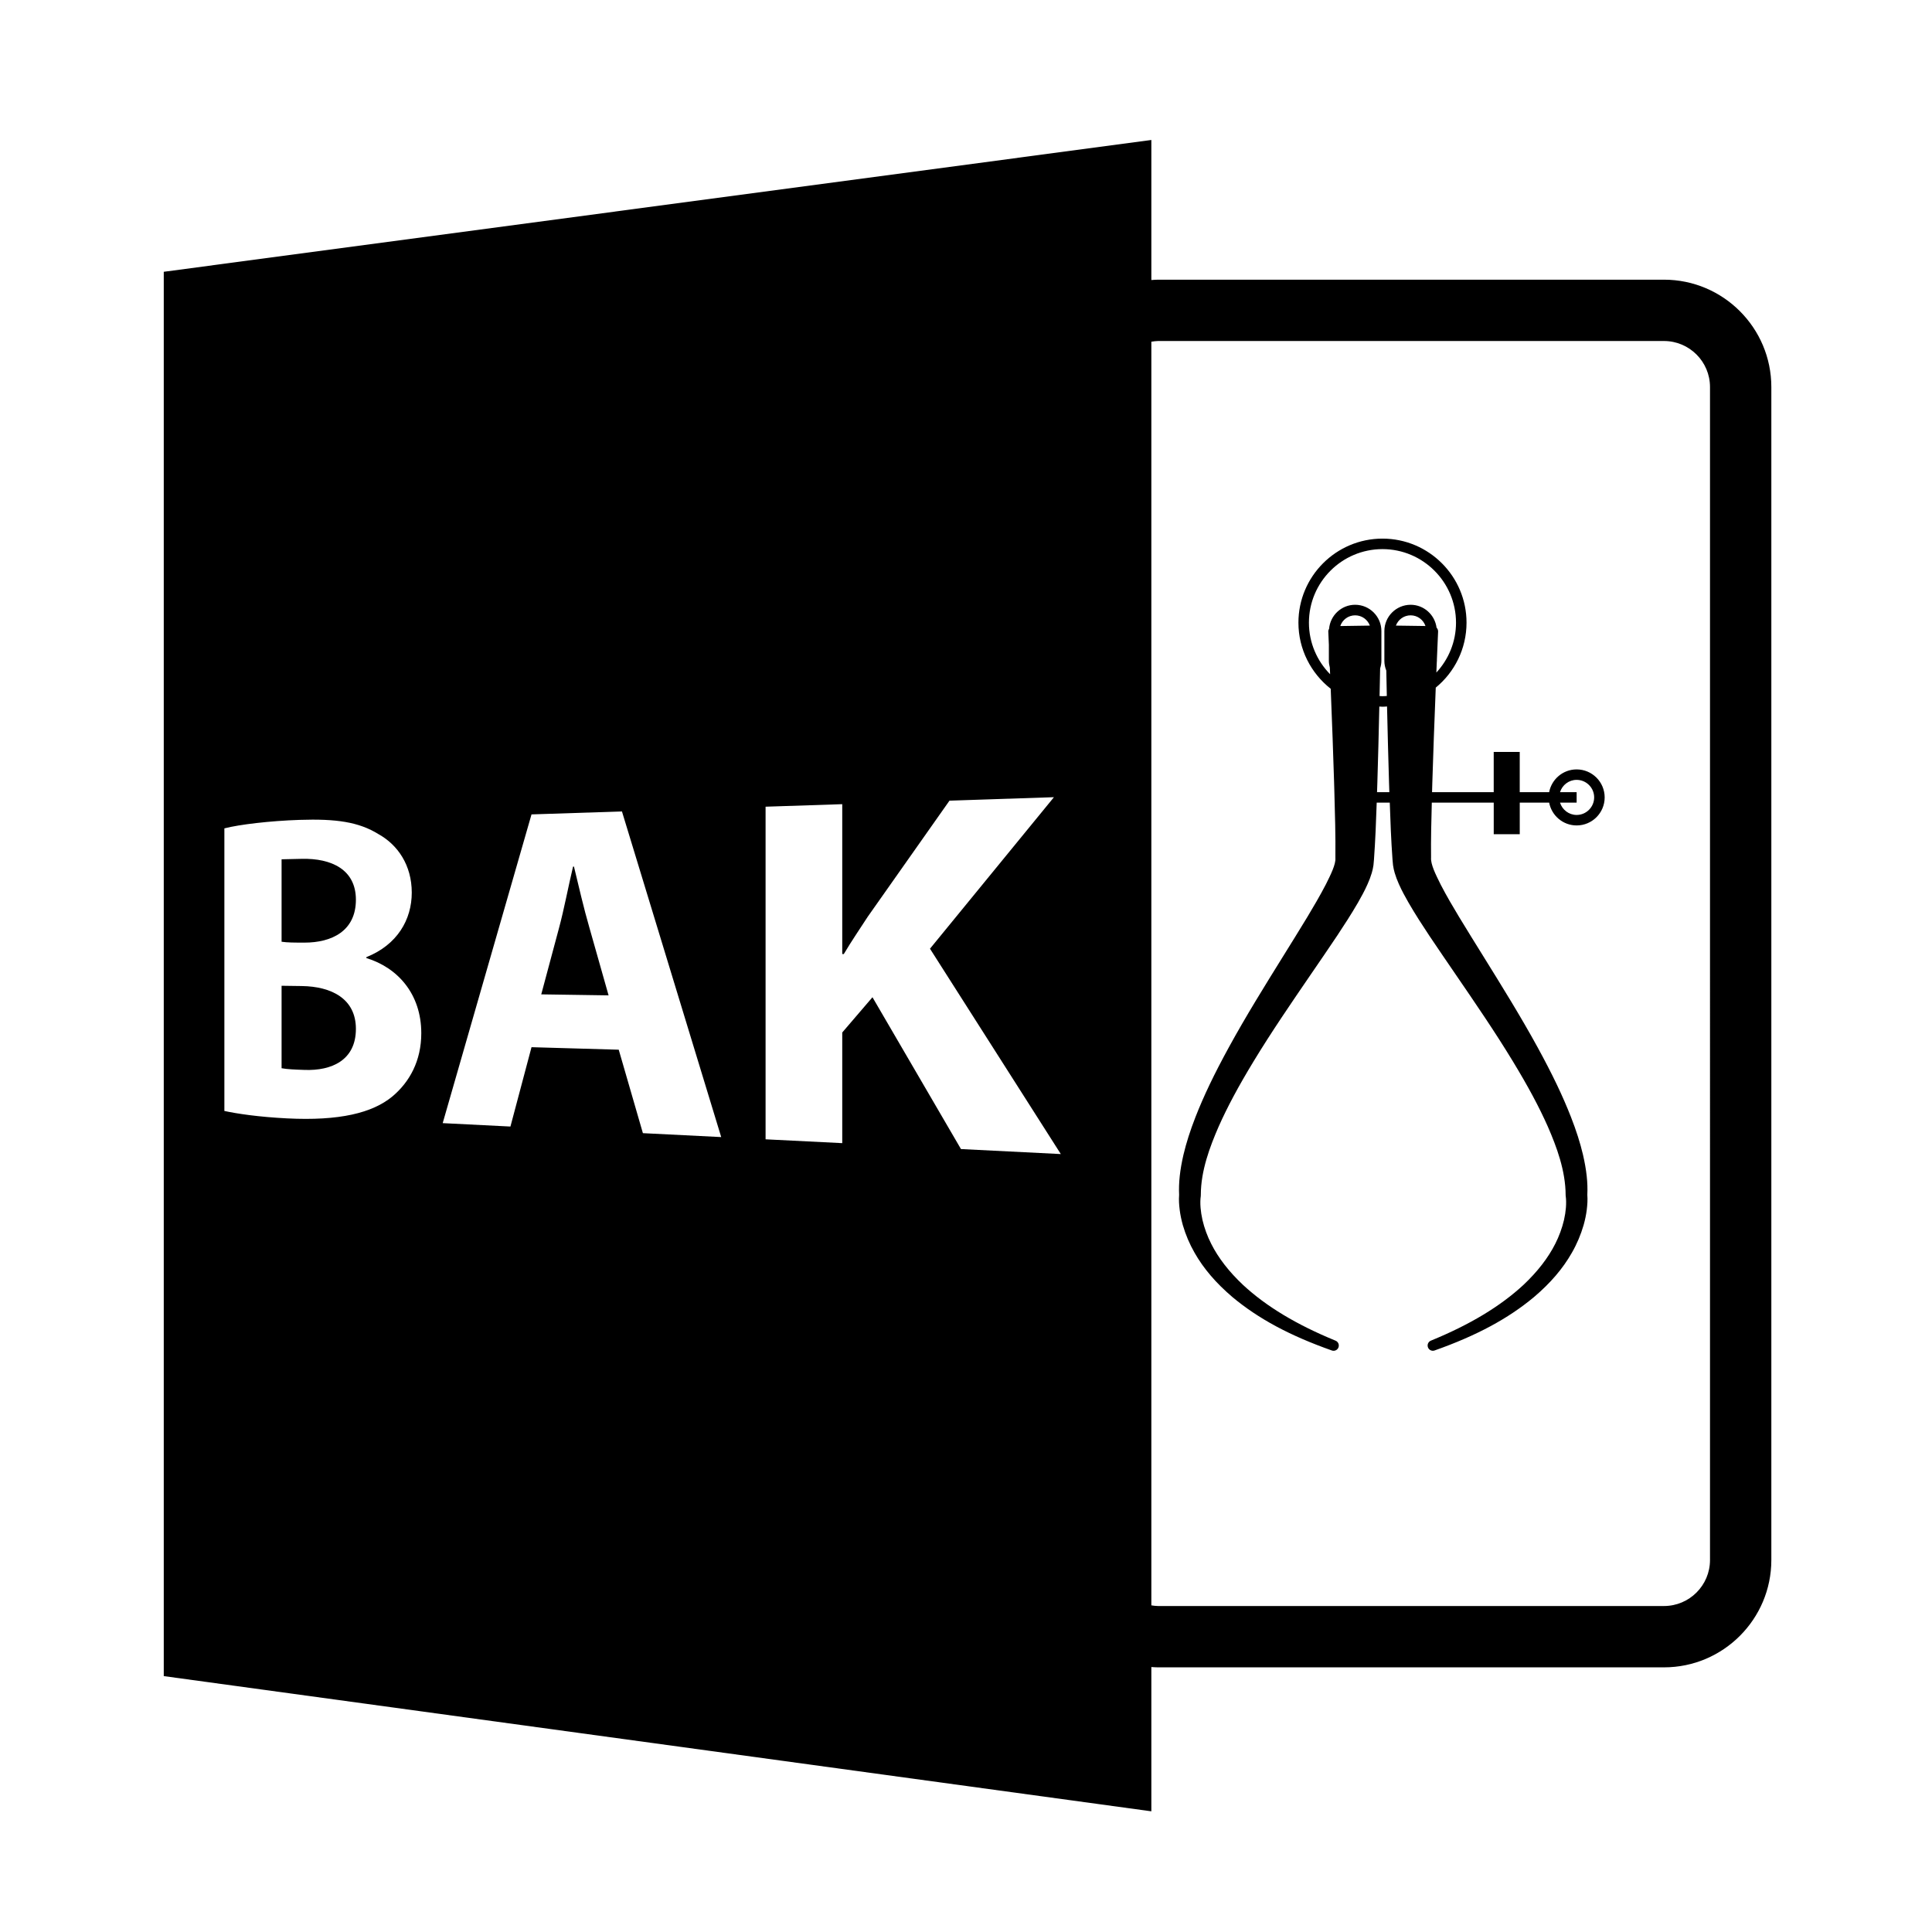 <?xml version="1.0" encoding="utf-8"?>
<!-- Generator: Adobe Illustrator 16.0.0, SVG Export Plug-In . SVG Version: 6.00 Build 0)  -->
<!DOCTYPE svg PUBLIC "-//W3C//DTD SVG 1.1//EN" "http://www.w3.org/Graphics/SVG/1.1/DTD/svg11.dtd">
<svg version="1.1" id="Layer_1" xmlns="http://www.w3.org/2000/svg" xmlns:xlink="http://www.w3.org/1999/xlink" x="0px" y="0px"
	 width="126px" height="126px" viewBox="0 0 126 126" enable-background="new 0 0 126 126" xml:space="preserve">
<path d="M19.678,64.307l-1.314-0.018v5.378c0.379,0.069,0.832,0.087,1.492,0.11c1.768,0.066,3.355-0.627,3.355-2.678
	C23.211,65.136,21.623,64.333,19.678,64.307z"/>
<path d="M37.432,56.516l-0.059,0.002c-0.295,1.229-0.588,2.793-0.91,3.985l-1.164,4.347l4.391,0.065l-1.252-4.418
	C38.08,59.269,37.727,57.738,37.432,56.516z"/>
<path d="M19.678,56.011l-1.314,0.03v5.377c0.379,0.056,0.832,0.057,1.492,0.057c1.768,0.002,3.355-0.747,3.355-2.798
	C23.211,56.713,21.623,55.967,19.678,56.011z"/>
<path d="M108.522,18.24h-33c-0.146,0-0.289,0.014-0.434,0.023V9.129L10.68,17.725v91.586l64.408,8.818v-9.41
	c0.145,0.01,0.287,0.021,0.434,0.021h33c3.86,0,7-3.141,7-7v-76.5C115.522,21.381,112.382,18.24,108.522,18.24z M25.59,71.508
	c-1.301,1.076-3.449,1.604-6.873,1.43c-1.875-0.095-3.254-0.305-4.084-0.484v-18.43c0.977-0.254,2.98-0.489,4.893-0.553
	c2.383-0.08,3.869,0.129,5.16,0.931c1.252,0.695,2.168,2.021,2.168,3.812c0,1.76-0.941,3.402-2.961,4.209v0.059
	c2.045,0.625,3.582,2.344,3.582,4.902C27.475,69.178,26.719,70.561,25.59,71.508z M41.928,73.902l-1.576-5.443l-5.688-0.164
	l-1.375,5.175l-4.418-0.222l5.793-20.135l5.898-0.193l6.473,21.237L41.928,73.902z M56.9,65.037l-1.971,2.299v7.217l-5-0.25V52.611
	l5-0.165v9.774h0.102c0.506-0.852,1.049-1.645,1.563-2.437l5.33-7.568l6.811-0.224l-8.084,9.881l8.533,13.393l-6.512-0.326
	L56.9,65.037z M111.522,101.74c0,1.654-1.346,3-3,3h-33c-0.148,0-0.291-0.021-0.434-0.043V22.285
	c0.143-0.021,0.285-0.045,0.434-0.045h33c1.654,0,3,1.346,3,3V101.74z"/>
<path d="M102.824,50.179c-0.891,0-1.631,0.639-1.793,1.484h-1.918v-2.625h-1.697v2.625h-4.021c0-0.016,0-0.033,0.001-0.049
	l0.016-0.564c0.059-1.906,0.132-3.934,0.224-6.205c1.225-1.006,2.007-2.531,2.007-4.236c0-3.023-2.459-5.482-5.481-5.482
	s-5.482,2.459-5.482,5.482c0,1.748,0.827,3.307,2.106,4.311c0.091,2.242,0.163,4.246,0.221,6.131l0.016,0.564
	c0.041,1.43,0.083,2.91,0.068,4.348c0.033,0.4-0.305,1.08-0.604,1.68l-0.034,0.066c-0.38,0.73-0.813,1.465-1.185,2.084
	c-0.524,0.863-1.059,1.727-1.597,2.59c-1.187,1.912-2.415,3.887-3.522,5.908c-0.97,1.771-1.642,3.178-2.182,4.557
	c-0.344,0.881-0.6,1.684-0.784,2.459c-0.231,1-0.321,1.832-0.284,2.619c-0.025,0.346-0.004,0.635,0.039,0.988
	c0.04,0.313,0.106,0.635,0.203,0.984c0.183,0.631,0.441,1.236,0.765,1.801c0.585,1.031,1.393,1.975,2.471,2.893
	c1.691,1.412,3.751,2.518,6.481,3.482c0.038,0.014,0.077,0.02,0.115,0.02c0.139,0,0.268-0.084,0.319-0.221
	c0.066-0.174-0.018-0.367-0.19-0.438c-2.545-1.043-4.518-2.232-6.029-3.631c-0.919-0.863-1.619-1.768-2.082-2.688
	c-0.251-0.496-0.443-1.018-0.568-1.549c-0.064-0.287-0.104-0.547-0.125-0.799c-0.022-0.273-0.019-0.547,0.013-0.758
	c0.002-0.018,0.004-0.076,0.004-0.092c0.002-1.57,0.589-3.129,1.162-4.445c0.567-1.275,1.291-2.629,2.28-4.256
	c1.167-1.922,2.467-3.82,3.725-5.658c0.577-0.84,1.155-1.686,1.728-2.541c0.443-0.668,0.914-1.393,1.355-2.154
	c0.209-0.365,0.43-0.764,0.626-1.207c0.109-0.242,0.199-0.48,0.272-0.725c0.039-0.119,0.09-0.35,0.11-0.502l0.034-0.375
	c0.091-1.26,0.137-2.498,0.178-3.709h0.852c0.041,1.211,0.087,2.449,0.178,3.705l0.035,0.379c0.02,0.15,0.071,0.381,0.108,0.496
	c0.075,0.25,0.164,0.49,0.272,0.729c0.203,0.457,0.43,0.863,0.628,1.209c0.443,0.768,0.913,1.488,1.355,2.156
	c0.573,0.854,1.152,1.699,1.729,2.543c1.257,1.836,2.557,3.732,3.723,5.654c0.989,1.627,1.713,2.979,2.279,4.254
	c0.574,1.318,1.16,2.879,1.163,4.486c0,0.018,0.005,0.061,0.008,0.078c0.027,0.186,0.031,0.459,0.009,0.732
	c-0.02,0.252-0.06,0.512-0.124,0.795c-0.126,0.535-0.318,1.057-0.569,1.553c-0.463,0.92-1.164,1.824-2.081,2.688
	c-1.513,1.398-3.486,2.588-6.032,3.631c-0.172,0.07-0.256,0.264-0.19,0.438c0.051,0.137,0.182,0.221,0.32,0.221
	c0.038,0,0.076-0.006,0.115-0.02c2.729-0.965,4.789-2.07,6.484-3.486c1.075-0.914,1.882-1.857,2.467-2.889
	c0.326-0.566,0.583-1.174,0.766-1.805c0.097-0.346,0.163-0.668,0.203-0.982c0.042-0.354,0.063-0.641,0.038-0.986
	c0.038-0.787-0.052-1.619-0.284-2.621c-0.183-0.773-0.439-1.576-0.784-2.457c-0.54-1.379-1.212-2.785-2.182-4.557
	c-1.108-2.021-2.337-3.998-3.525-5.912c-0.536-0.863-1.072-1.725-1.594-2.586c-0.374-0.619-0.806-1.354-1.183-2.078l-0.036-0.074
	c-0.299-0.6-0.638-1.277-0.603-1.711c-0.014-1.168,0.015-2.383,0.048-3.582h4.039v2.057h1.697v-2.057h1.918
	c0.162,0.846,0.902,1.486,1.793,1.486c1.008,0,1.827-0.82,1.827-1.828S103.832,50.179,102.824,50.179z M87.409,40.829
	c0.138-0.406,0.518-0.699,0.969-0.699c0.442,0,0.816,0.281,0.961,0.67L87.409,40.829z M89.807,51.663l0.02-0.611
	c0.048-1.555,0.09-3.191,0.129-4.973c0.068,0.002,0.135,0.012,0.204,0.012c0.101,0,0.2-0.01,0.299-0.016
	c0.041,1.783,0.082,3.42,0.13,4.977l0.02,0.611H89.807z M91.037,40.8c0.146-0.391,0.52-0.67,0.96-0.67
	c0.451,0,0.831,0.291,0.969,0.697L91.037,40.8z M91.998,39.442c-0.945,0-1.713,0.77-1.713,1.715v1.939
	c0,0.227,0.046,0.441,0.126,0.639c0.011,0.566,0.022,1.117,0.034,1.654c-0.095,0.006-0.189,0.016-0.285,0.016
	c-0.063,0-0.126-0.008-0.188-0.01c0.013-0.584,0.024-1.184,0.037-1.801c0.048-0.158,0.082-0.322,0.082-0.498v-1.939
	c0-0.945-0.768-1.715-1.713-1.715c-0.894,0-1.621,0.691-1.698,1.564c-0.033,0.057-0.055,0.119-0.052,0.186
	c0.012,0.293,0.024,0.576,0.037,0.861v1.043c0,0.152,0.026,0.297,0.063,0.438c0.006,0.145,0.013,0.293,0.019,0.438
	c-0.854-0.867-1.382-2.055-1.382-3.363c0-2.645,2.152-4.797,4.796-4.797s4.796,2.152,4.796,4.797c0,1.256-0.489,2.396-1.282,3.254
	c0.009-0.23,0.02-0.465,0.03-0.697c0-0.023,0.006-0.045,0.006-0.068v-0.092c0.025-0.59,0.051-1.189,0.078-1.813
	c0.004-0.094-0.03-0.184-0.094-0.252c-0.001-0.002-0.004-0.002-0.006-0.004C93.579,40.097,92.867,39.442,91.998,39.442z
	 M102.824,53.149c-0.51,0-0.938-0.34-1.084-0.803h1.084v-0.684h-1.084c0.146-0.463,0.574-0.801,1.084-0.801
	c0.63,0,1.143,0.514,1.143,1.143S103.454,53.149,102.824,53.149z"/>
</svg>
